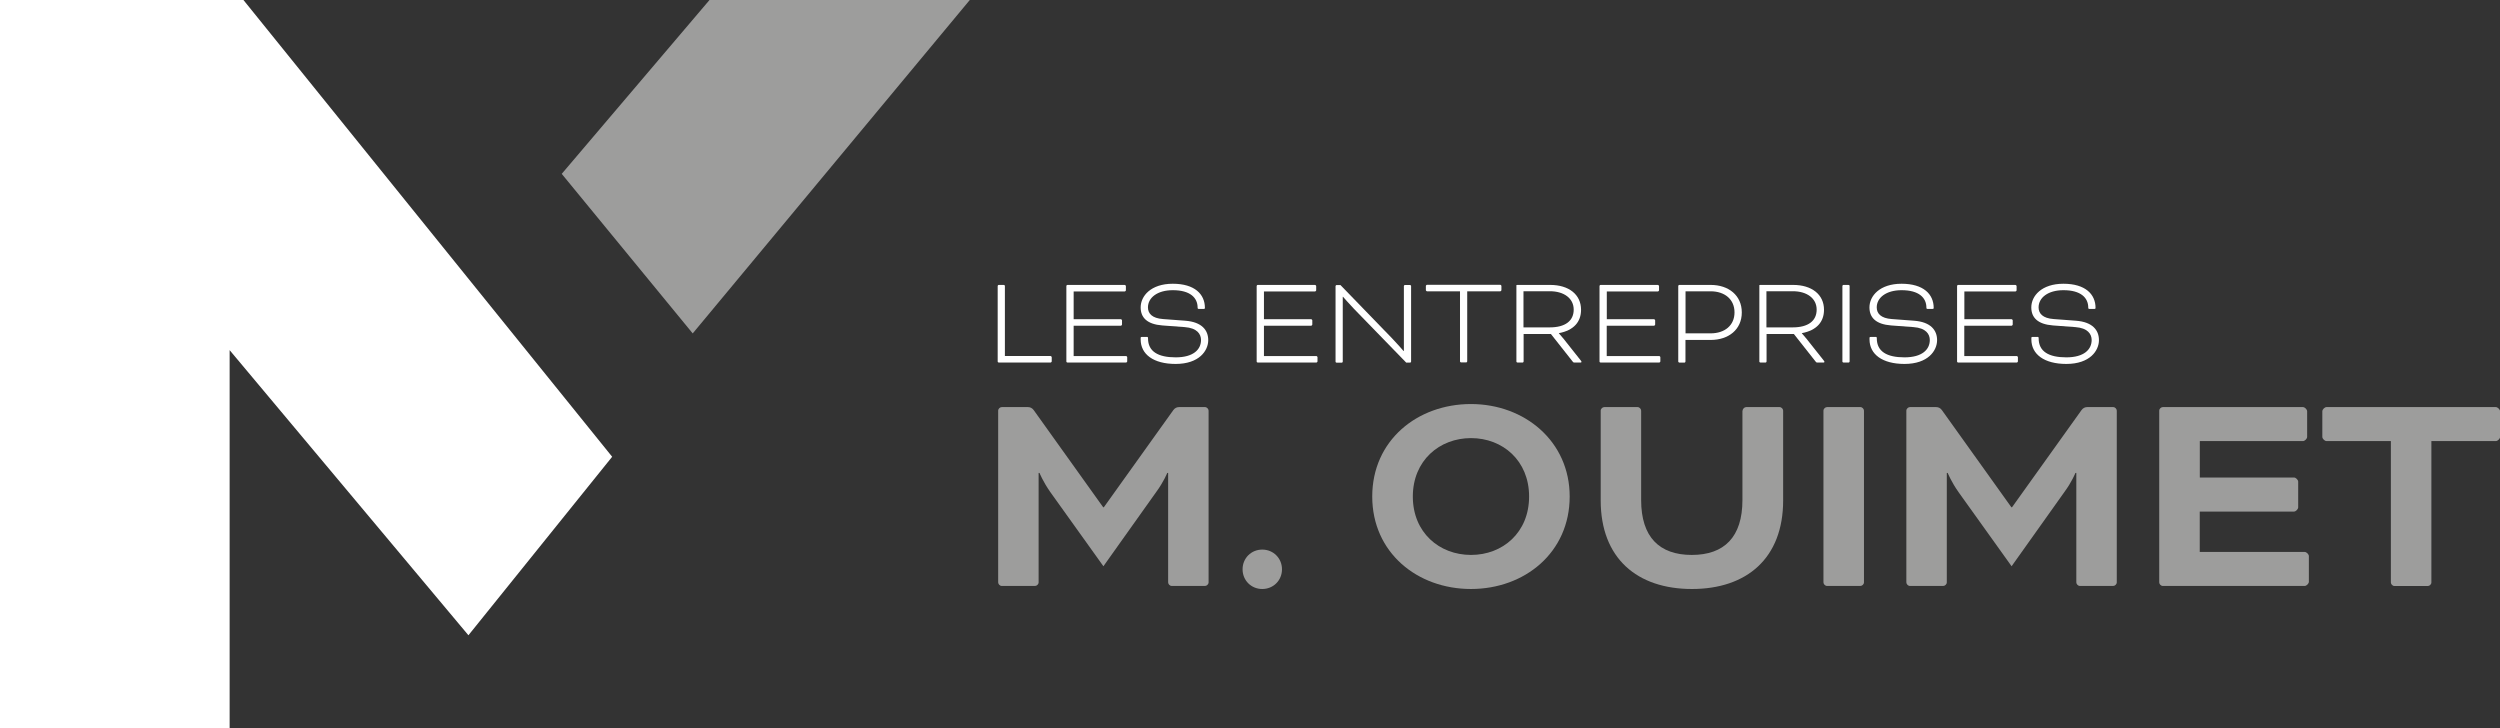 <?xml version="1.0" encoding="UTF-8"?>
<svg id="Calque_1" data-name="Calque 1" xmlns="http://www.w3.org/2000/svg" viewBox="0 0 360.36 104.94">
  <rect x="0" y="0" width="360.36" height="104.94" fill="#333333" stroke="none"/>
  <defs>
    <style>
      .cls-1 {
        fill: #fff;
      }

      .cls-1, .cls-2 {
        stroke-width: 0px;
      }

      .cls-2 {
        fill: #9d9d9c;
      }
    </style>
  </defs>
  <g id="Calque_1-2" data-name="Calque 1">
    <polygon class="cls-1" points="33.1 104.94 0 104.94 0 0 35.09 0 88.24 65.84 67.52 91.57 33.1 50.47 33.1 104.94"/>
    <polygon class="cls-2" points="99.85 48.06 80.97 25.06 102.27 0 139.79 0 99.85 48.06"/>
    <g>
      <path class="cls-1" d="M144.84,51.32h6.59c.07,0,.17.1.17.17v.6c0,.07-.1.17-.17.17h-7.47c-.07,0-.15-.07-.15-.15v-10.89c0-.07.07-.15.15-.15h.74c.07,0,.15.07.15.15v10.1h0Z"/>
      <path class="cls-1" d="M154.76,46.94v4.38h7.55c.07,0,.17.1.17.17v.6c0,.07-.1.17-.17.17h-8.45c-.07,0-.15-.07-.15-.15v-10.89c0-.07.07-.15.15-.15h8.26c.07,0,.17.1.17.17v.6c0,.07-.1.17-.17.17h-7.36v4h6.8c.07,0,.17.1.17.17v.6c0,.07-.1.17-.17.17h-6.8Z"/>
      <path class="cls-1" d="M165.3,48.56c.15,0,.18.04.18.21,0,1.89,1.44,2.74,3.99,2.74s3.65-1.13,3.65-2.5c0-.85-.56-1.73-2.35-1.86l-3.23-.24c-2.18-.17-3.12-1.12-3.12-2.6,0-1.64,1.47-3.41,4.63-3.41s4.63,1.51,4.63,3.48c0,.1-.04.15-.17.15h-.71c-.11,0-.17-.04-.17-.18,0-1.44-1.08-2.52-3.58-2.52-2.22,0-3.58,1.08-3.58,2.48,0,.88.6,1.57,2.17,1.68l3.2.24c2.42.18,3.32,1.38,3.32,2.8,0,1.51-1.29,3.43-4.7,3.43-3.21,0-5.04-1.4-5.04-3.53v-.21c0-.1.04-.15.15-.15h.72Z"/>
      <path class="cls-1" d="M182.19,46.94v4.38h7.55c.07,0,.17.1.17.17v.6c0,.07-.1.17-.17.17h-8.45c-.07,0-.15-.07-.15-.15v-10.89c0-.07.07-.15.15-.15h8.26c.07,0,.17.1.17.17v.6c0,.07-.1.17-.17.17h-7.36v4h6.8c.07,0,.17.1.17.17v.6c0,.07-.1.17-.17.17h-6.8Z"/>
      <path class="cls-1" d="M202.69,52.26l-7.53-7.75c-.63-.66-1.5-1.64-1.57-1.73h-.04v9.35c0,.07-.07.15-.15.15h-.74c-.07,0-.15-.07-.15-.15v-10.89c0-.07.07-.15.15-.15h.56l7.44,7.68c.71.73,1.66,1.83,1.64,1.81h.06v-9.35c0-.07.07-.15.15-.15h.74c.07,0,.15.07.15.15v10.89c0,.07-.07.15-.15.15h-.56,0Z"/>
      <path class="cls-1" d="M205.7,41.99c-.07,0-.17-.1-.17-.17v-.6c0-.07.1-.17.17-.17h10.55c.07,0,.17.1.17.17v.6c0,.07-.1.17-.17.17h-4.76v10.1c0,.07-.07.15-.15.15h-.74c-.07,0-.15-.07-.15-.15v-10.1h-4.76Z"/>
      <path class="cls-1" d="M218.55,41.22c0-.07.07-.15.15-.15h4.76c2.67,0,4.44,1.38,4.44,3.58,0,1.75-1.06,2.97-3.19,3.37v.04s.32.34.69.8l2.45,3.09c.1.11.11.17.11.21,0,.06-.04.1-.11.1h-.91c-.13,0-.15-.02-.24-.13l-3.15-3.99h-3.93v3.97c0,.07-.07.15-.15.15h-.74c-.07,0-.15-.07-.15-.15v-10.89h-.02ZM219.6,41.99v5.2h3.8c2.22,0,3.44-.94,3.44-2.56s-1.4-2.65-3.43-2.65h-3.82.01Z"/>
      <path class="cls-1" d="M231.6,46.94v4.38h7.56c.07,0,.17.1.17.17v.6c0,.07-.1.17-.17.17h-8.45c-.07,0-.15-.07-.15-.15v-10.89c0-.07.07-.15.15-.15h8.26c.07,0,.17.1.17.17v.6c0,.07-.1.17-.17.17h-7.36v4h6.8c.07,0,.17.1.17.17v.6c0,.07-.1.17-.17.17h-6.82Z"/>
      <path class="cls-1" d="M242.06,52.26c-.07,0-.15-.07-.15-.15v-10.89c0-.07.07-.15.15-.15h4.53c2.57,0,4.48,1.5,4.48,3.97s-1.92,3.96-4.48,3.96h-3.64v3.12c0,.07-.07.15-.15.15h-.74ZM242.96,41.99v6.06h3.62c2.01,0,3.44-1.13,3.44-3.02s-1.42-3.04-3.44-3.04h-3.62Z"/>
      <path class="cls-1" d="M253.57,41.22c0-.07.07-.15.15-.15h4.76c2.67,0,4.44,1.38,4.44,3.58,0,1.75-1.06,2.97-3.19,3.37v.04s.32.34.69.8l2.45,3.09c.1.11.11.17.11.21,0,.06-.04.1-.11.1h-.91c-.13,0-.15-.02-.24-.13l-3.15-3.99h-3.93v3.97c0,.07-.07.15-.15.15h-.74c-.07,0-.15-.07-.15-.15v-10.89h-.02ZM254.62,41.99v5.2h3.8c2.22,0,3.44-.94,3.44-2.56s-1.4-2.65-3.43-2.65h-3.82.01Z"/>
      <path class="cls-1" d="M266.61,52.11c0,.07-.07.15-.15.15h-.74c-.07,0-.15-.07-.15-.15v-10.89c0-.07.07-.15.15-.15h.74c.07,0,.15.07.15.15v10.89Z"/>
      <path class="cls-1" d="M270.35,48.56c.15,0,.18.04.18.21,0,1.89,1.44,2.74,3.99,2.74s3.65-1.13,3.65-2.5c0-.85-.56-1.73-2.35-1.86l-3.23-.24c-2.18-.17-3.12-1.12-3.12-2.6,0-1.64,1.47-3.41,4.63-3.41s4.63,1.51,4.63,3.48c0,.1-.04.15-.17.15h-.71c-.11,0-.17-.04-.17-.18,0-1.44-1.08-2.52-3.58-2.52-2.22,0-3.58,1.08-3.58,2.48,0,.88.6,1.57,2.17,1.68l3.21.24c2.42.18,3.32,1.38,3.32,2.8,0,1.51-1.29,3.43-4.7,3.43-3.2,0-5.04-1.4-5.04-3.53v-.21c0-.1.04-.15.15-.15h.71Z"/>
      <path class="cls-1" d="M283.14,46.94v4.38h7.56c.07,0,.17.1.17.17v.6c0,.07-.1.17-.17.17h-8.45c-.07,0-.15-.07-.15-.15v-10.89c0-.07.07-.15.15-.15h8.26c.07,0,.17.1.17.17v.6c0,.07-.1.17-.17.17h-7.36v4h6.8c.07,0,.17.1.17.17v.6c0,.07-.1.17-.17.17h-6.82Z"/>
      <path class="cls-1" d="M293.68,48.56c.15,0,.18.04.18.21,0,1.89,1.44,2.74,3.99,2.74s3.65-1.13,3.65-2.5c0-.85-.56-1.73-2.35-1.86l-3.23-.24c-2.18-.17-3.12-1.12-3.12-2.6,0-1.64,1.47-3.41,4.63-3.41s4.63,1.51,4.63,3.48c0,.1-.04.15-.17.15h-.71c-.11,0-.17-.04-.17-.18,0-1.44-1.08-2.52-3.58-2.52-2.22,0-3.58,1.08-3.58,2.48,0,.88.6,1.57,2.17,1.68l3.21.24c2.42.18,3.32,1.38,3.32,2.8,0,1.51-1.29,3.43-4.7,3.43-3.2,0-5.04-1.4-5.04-3.53v-.21c0-.1.04-.15.15-.15h.71Z"/>
    </g>
    <g>
      <path class="cls-2" d="M173.7,58.68c.26,0,.51.26.51.51v24.76c0,.26-.26.51-.51.51h-4.81c-.26,0-.51-.26-.51-.51v-15.78h-.13s-.51,1.29-1.59,2.75l-7.61,10.7-7.66-10.7c-1.03-1.46-1.55-2.75-1.55-2.75h-.13v15.78c0,.26-.26.51-.51.51h-4.81c-.26,0-.51-.26-.51-.51v-24.76c0-.26.26-.51.51-.51h3.79c.3,0,.6.13.82.43l10.02,14.01h.09l10.02-14.01c.22-.3.51-.43.82-.43h3.79-.01Z"/>
      <path class="cls-2" d="M181.95,79.22c1.59,0,2.84,1.24,2.84,2.84s-1.24,2.84-2.84,2.84-2.84-1.24-2.84-2.84,1.24-2.84,2.84-2.84Z"/>
      <path class="cls-2" d="M226.26,71.57c0,8.08-6.49,13.33-14.23,13.33s-14.23-5.25-14.23-13.33,6.49-13.33,14.23-13.33,14.23,5.37,14.23,13.33ZM203.65,71.57c0,5.2,3.82,8.42,8.39,8.42s8.37-3.23,8.37-8.42-3.82-8.42-8.37-8.42-8.39,3.23-8.39,8.42Z"/>
      <path class="cls-2" d="M251.19,59.19c0-.26.26-.51.51-.51h4.82c.26,0,.51.26.51.51v12.94c0,8.34-5.25,12.77-13.15,12.77s-13.15-4.43-13.15-12.77v-12.94c0-.26.26-.51.51-.51h4.81c.26,0,.51.26.51.51v12.89c0,5.33,2.62,7.91,7.3,7.91s7.3-2.58,7.3-7.91v-12.89h.01Z"/>
      <path class="cls-2" d="M268.68,83.95c0,.26-.26.51-.51.51h-4.82c-.26,0-.51-.26-.51-.51v-24.76c0-.26.26-.51.51-.51h4.82c.26,0,.51.26.51.51v24.76Z"/>
      <path class="cls-2" d="M304.61,58.68c.26,0,.51.26.51.51v24.76c0,.26-.26.51-.51.51h-4.81c-.26,0-.51-.26-.51-.51v-15.78h-.13s-.51,1.29-1.59,2.75l-7.61,10.7-7.66-10.7c-1.03-1.46-1.55-2.75-1.55-2.75h-.13v15.78c0,.26-.26.51-.51.51h-4.81c-.26,0-.51-.26-.51-.51v-24.76c0-.26.26-.51.51-.51h3.79c.3,0,.61.13.82.43l10.02,14.01h.09l10.02-14.01c.22-.3.51-.43.82-.43h3.79-.01Z"/>
      <path class="cls-2" d="M317.08,73.72v5.84h15.13c.26,0,.6.34.6.6v3.7c0,.26-.34.6-.6.6h-20.46c-.26,0-.51-.26-.51-.51v-24.76c0-.26.26-.51.51-.51h20.21c.26,0,.6.34.6.6v3.7c0,.26-.34.6-.6.6h-14.87v5.25h13.58c.26,0,.6.34.6.6v3.7c0,.26-.34.61-.6.61h-13.58,0Z"/>
      <path class="cls-2" d="M335.35,63.58c-.26,0-.6-.34-.6-.6v-3.7c0-.26.34-.6.6-.6h24.41c.26,0,.61.34.61.6v3.7c0,.26-.34.6-.61.6h-9.29v20.38c0,.26-.26.51-.51.51h-4.82c-.26,0-.51-.26-.51-.51v-20.38h-9.29.01Z"/>
    </g>
  </g>
</svg>